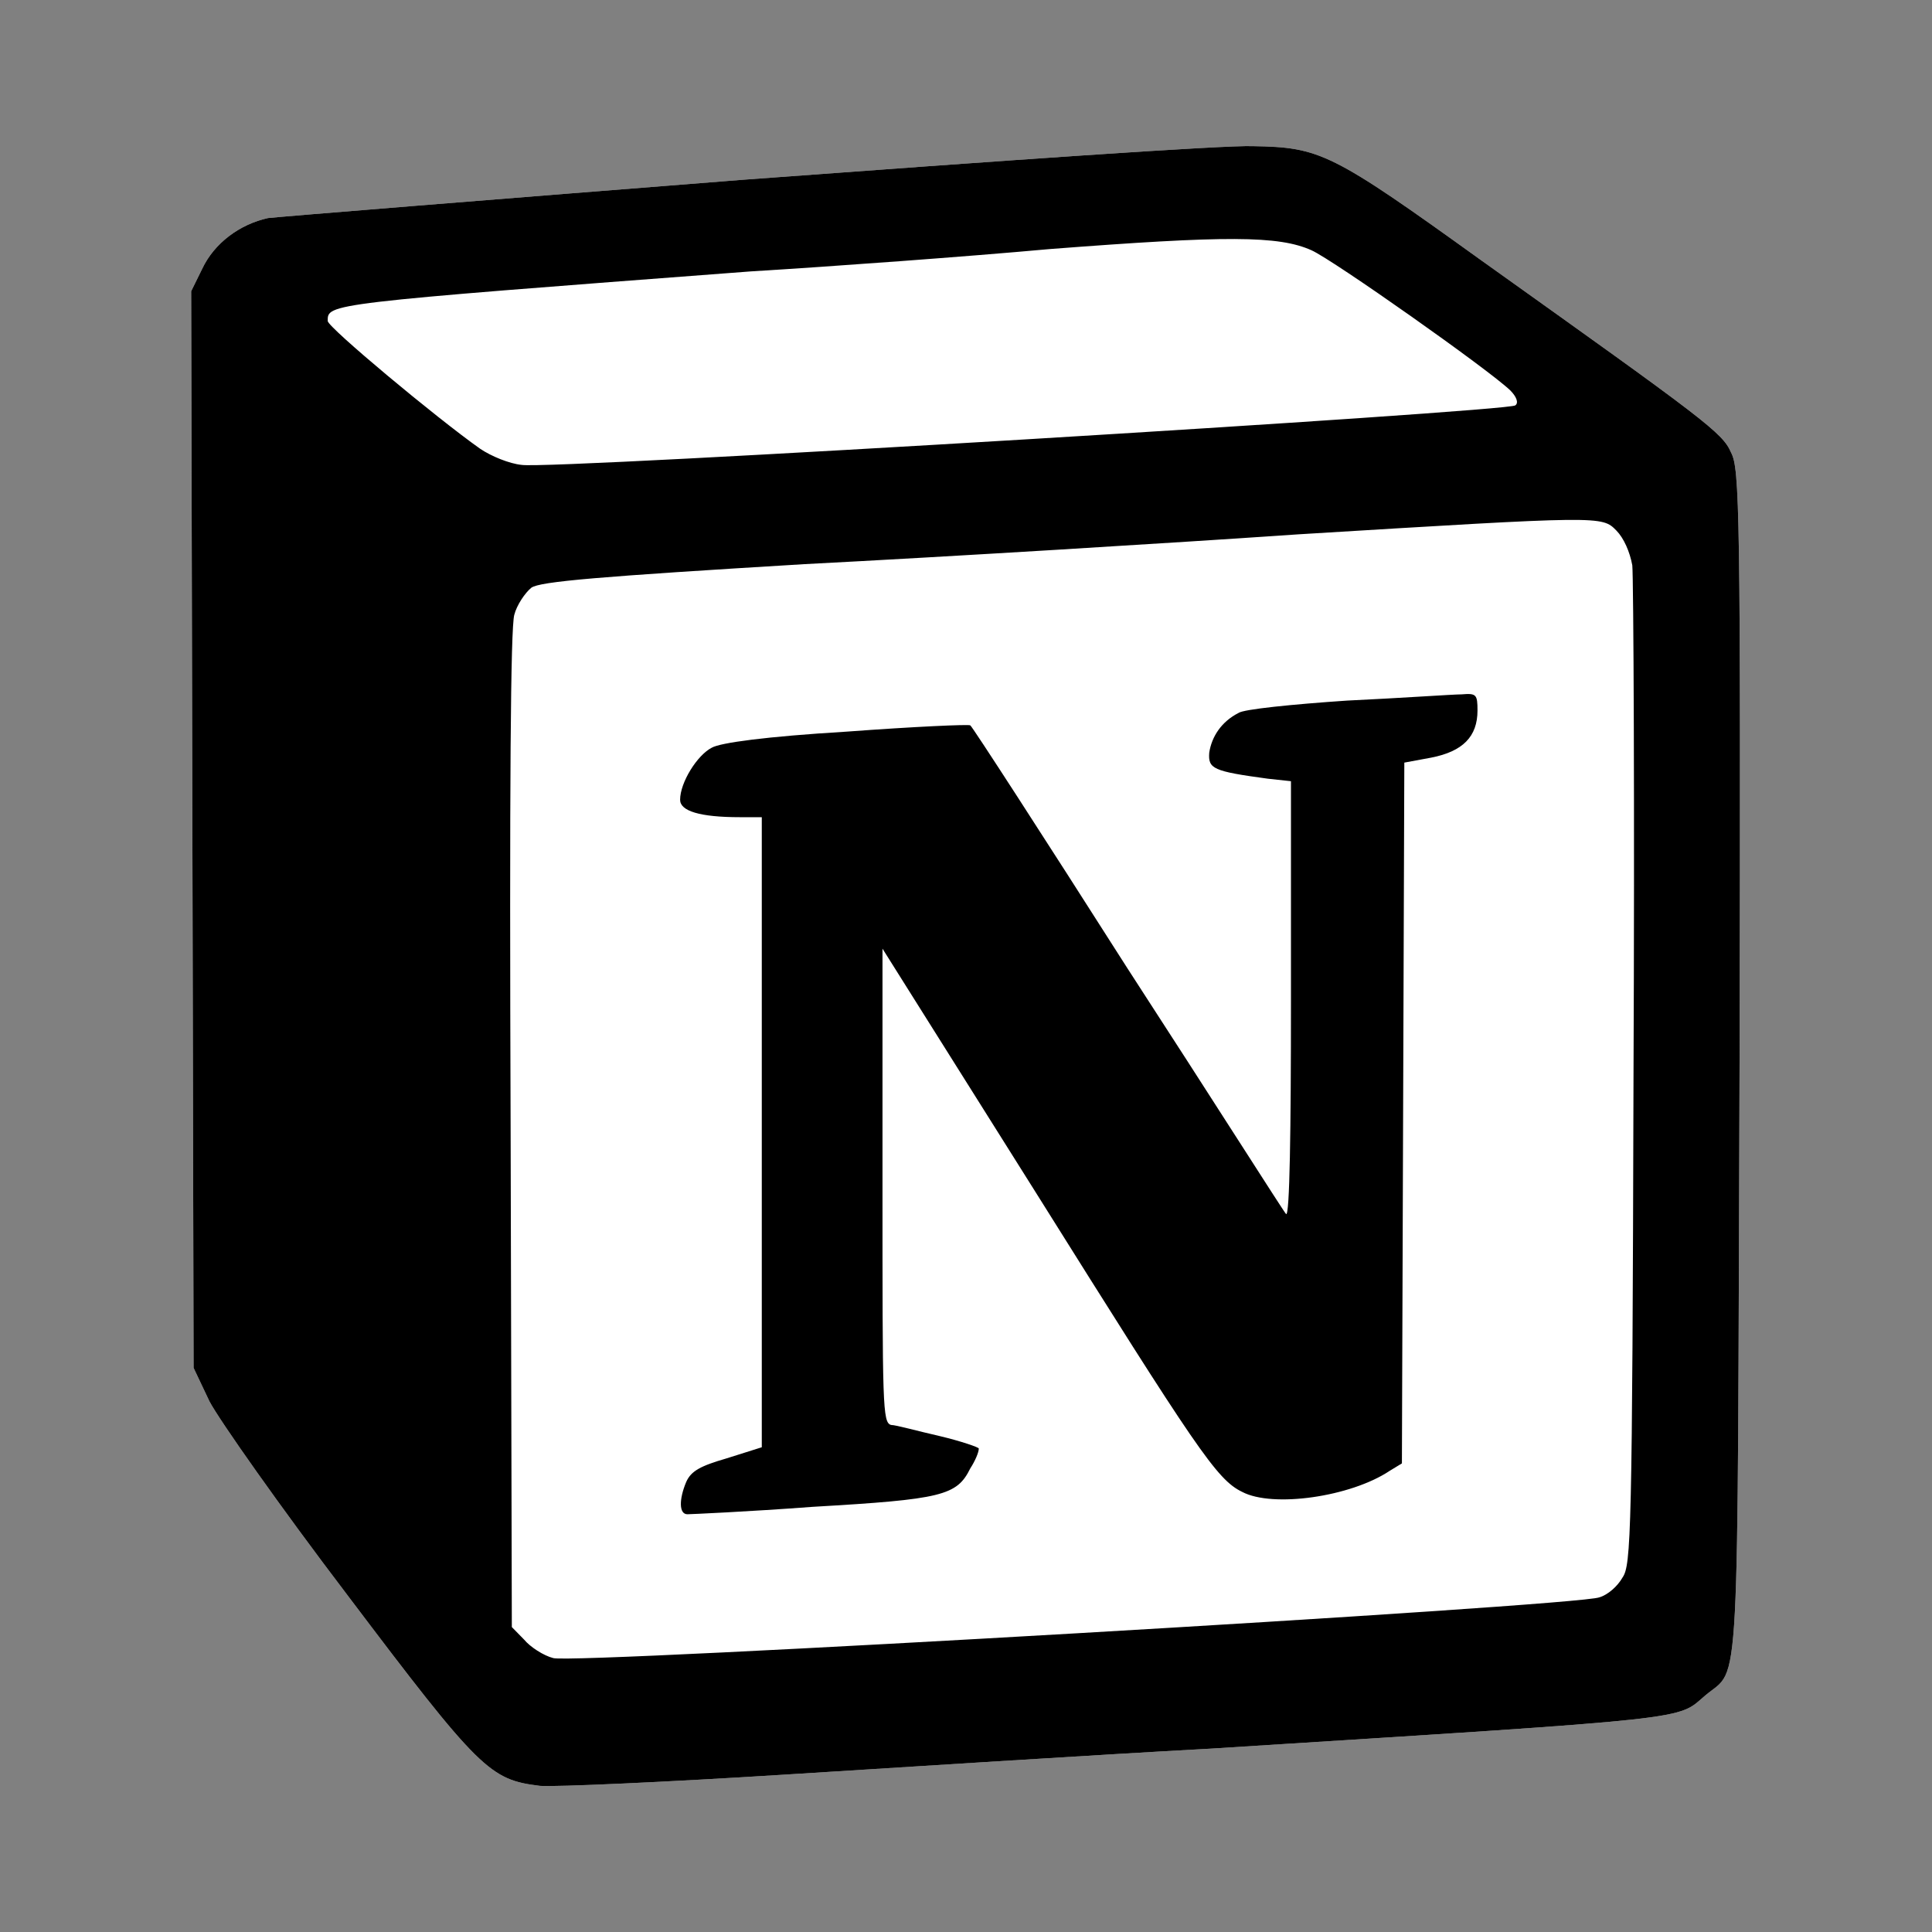 <svg width="40" height="40" viewBox="0 0 40 40" fill="none" xmlns="http://www.w3.org/2000/svg">
<rect x="0" y="0" width="40" height="40" fill="#808080" stroke="none"/>
<g clip-path="url(#clip0_220_2701)">
<g clip-path="url(#clip1_220_2701)">
<path fill-rule="evenodd" clip-rule="evenodd" d="M15.418 3.719C10.193 4.13 5.75 4.489 5.548 4.515C4.968 4.643 4.438 5.029 4.185 5.568L3.958 6.03L3.983 17.175L4.008 28.32L4.337 29.014C4.539 29.399 5.801 31.196 7.189 33.02C9.941 36.666 10.142 36.846 11.177 36.974C11.48 37 13.777 36.897 16.226 36.743C18.7 36.589 22.688 36.332 25.061 36.204C35.234 35.562 34.703 35.613 35.309 35.1C36.041 34.483 35.966 35.511 36.016 21.951C36.041 10.473 36.016 9.702 35.839 9.368C35.663 8.958 35.309 8.701 30.665 5.388C27.56 3.154 27.333 3.051 25.944 3.026C25.364 3 20.618 3.334 15.418 3.719Z" fill="white"/>
<path fill-rule="evenodd" clip-rule="evenodd" d="M15.418 3.719C10.193 4.13 5.75 4.489 5.548 4.515C4.968 4.643 4.438 5.029 4.185 5.568L3.958 6.03L3.983 17.175L4.008 28.32L4.337 29.014C4.539 29.399 5.801 31.196 7.189 33.02C9.941 36.666 10.142 36.846 11.177 36.974C11.48 37 13.777 36.897 16.226 36.743C18.7 36.589 22.688 36.332 25.061 36.204C35.234 35.562 34.703 35.613 35.309 35.1C36.041 34.483 35.966 35.511 36.016 21.951C36.041 10.473 36.016 9.702 35.839 9.368C35.663 8.958 35.309 8.701 30.665 5.388C27.56 3.154 27.333 3.051 25.944 3.026C25.364 3 20.618 3.334 15.418 3.719ZM27.156 5.183C27.61 5.388 30.816 7.648 31.27 8.084C31.397 8.213 31.447 8.341 31.372 8.393C31.245 8.521 11.379 9.728 10.799 9.625C10.546 9.6 10.168 9.445 9.941 9.291C9.032 8.649 6.785 6.775 6.785 6.646C6.785 6.287 6.709 6.287 15.544 5.619C17.236 5.516 20.038 5.311 21.729 5.157C25.389 4.875 26.474 4.875 27.156 5.183ZM33.467 10.986C33.618 11.14 33.744 11.423 33.795 11.705C33.82 11.962 33.845 16.739 33.82 22.285C33.795 31.787 33.77 32.403 33.593 32.66C33.492 32.84 33.29 33.02 33.113 33.071C32.684 33.251 11.884 34.458 11.455 34.329C11.253 34.278 10.976 34.098 10.849 33.944L10.597 33.687L10.572 23.415C10.546 16.199 10.572 13.015 10.647 12.732C10.698 12.527 10.874 12.27 11.001 12.168C11.177 12.039 12.414 11.936 16.655 11.68C19.634 11.526 24.253 11.243 26.878 11.063C33.189 10.678 33.164 10.678 33.467 10.986Z" fill="black"/>
<path fill-rule="evenodd" clip-rule="evenodd" d="M27.889 14.505C26.753 14.582 25.743 14.684 25.642 14.761C25.289 14.941 25.087 15.249 25.036 15.583C25.011 15.917 25.112 15.968 26.248 16.122L26.728 16.174V20.719C26.728 23.416 26.702 25.188 26.627 25.136C26.576 25.085 25.112 22.774 23.345 20.052C21.578 17.278 20.114 15.018 20.089 15.018C20.064 14.993 18.928 15.044 17.539 15.147C15.848 15.249 14.914 15.378 14.737 15.48C14.434 15.635 14.081 16.2 14.081 16.559C14.081 16.79 14.485 16.919 15.318 16.919H15.772V29.964L15.04 30.195C14.51 30.349 14.308 30.452 14.207 30.683C14.056 31.042 14.056 31.351 14.232 31.351C14.283 31.351 15.469 31.299 16.832 31.197C19.508 31.042 19.811 30.965 20.089 30.401C20.19 30.246 20.265 30.067 20.265 29.99C20.265 29.964 19.887 29.835 19.458 29.733C19.003 29.63 18.549 29.502 18.448 29.502C18.271 29.45 18.271 29.116 18.271 24.546V19.641L21.452 24.7C24.784 30.015 25.188 30.632 25.718 30.888C26.349 31.222 27.965 30.991 28.772 30.452L29.025 30.298L29.05 23.056L29.075 15.789L29.631 15.686C30.287 15.558 30.59 15.249 30.59 14.71C30.59 14.376 30.564 14.351 30.262 14.376C30.085 14.376 28.999 14.453 27.889 14.505Z" fill="black"/>
</g>
</g>
<defs>
<clipPath id="clip0_220_2701">
<rect width="34" height="34" fill="white" transform="translate(3 3)"/>
</clipPath>
<clipPath id="clip1_220_2701">
<rect width="34" height="34" fill="white" transform="translate(3 3)"/>
</clipPath>
</defs>
</svg>
